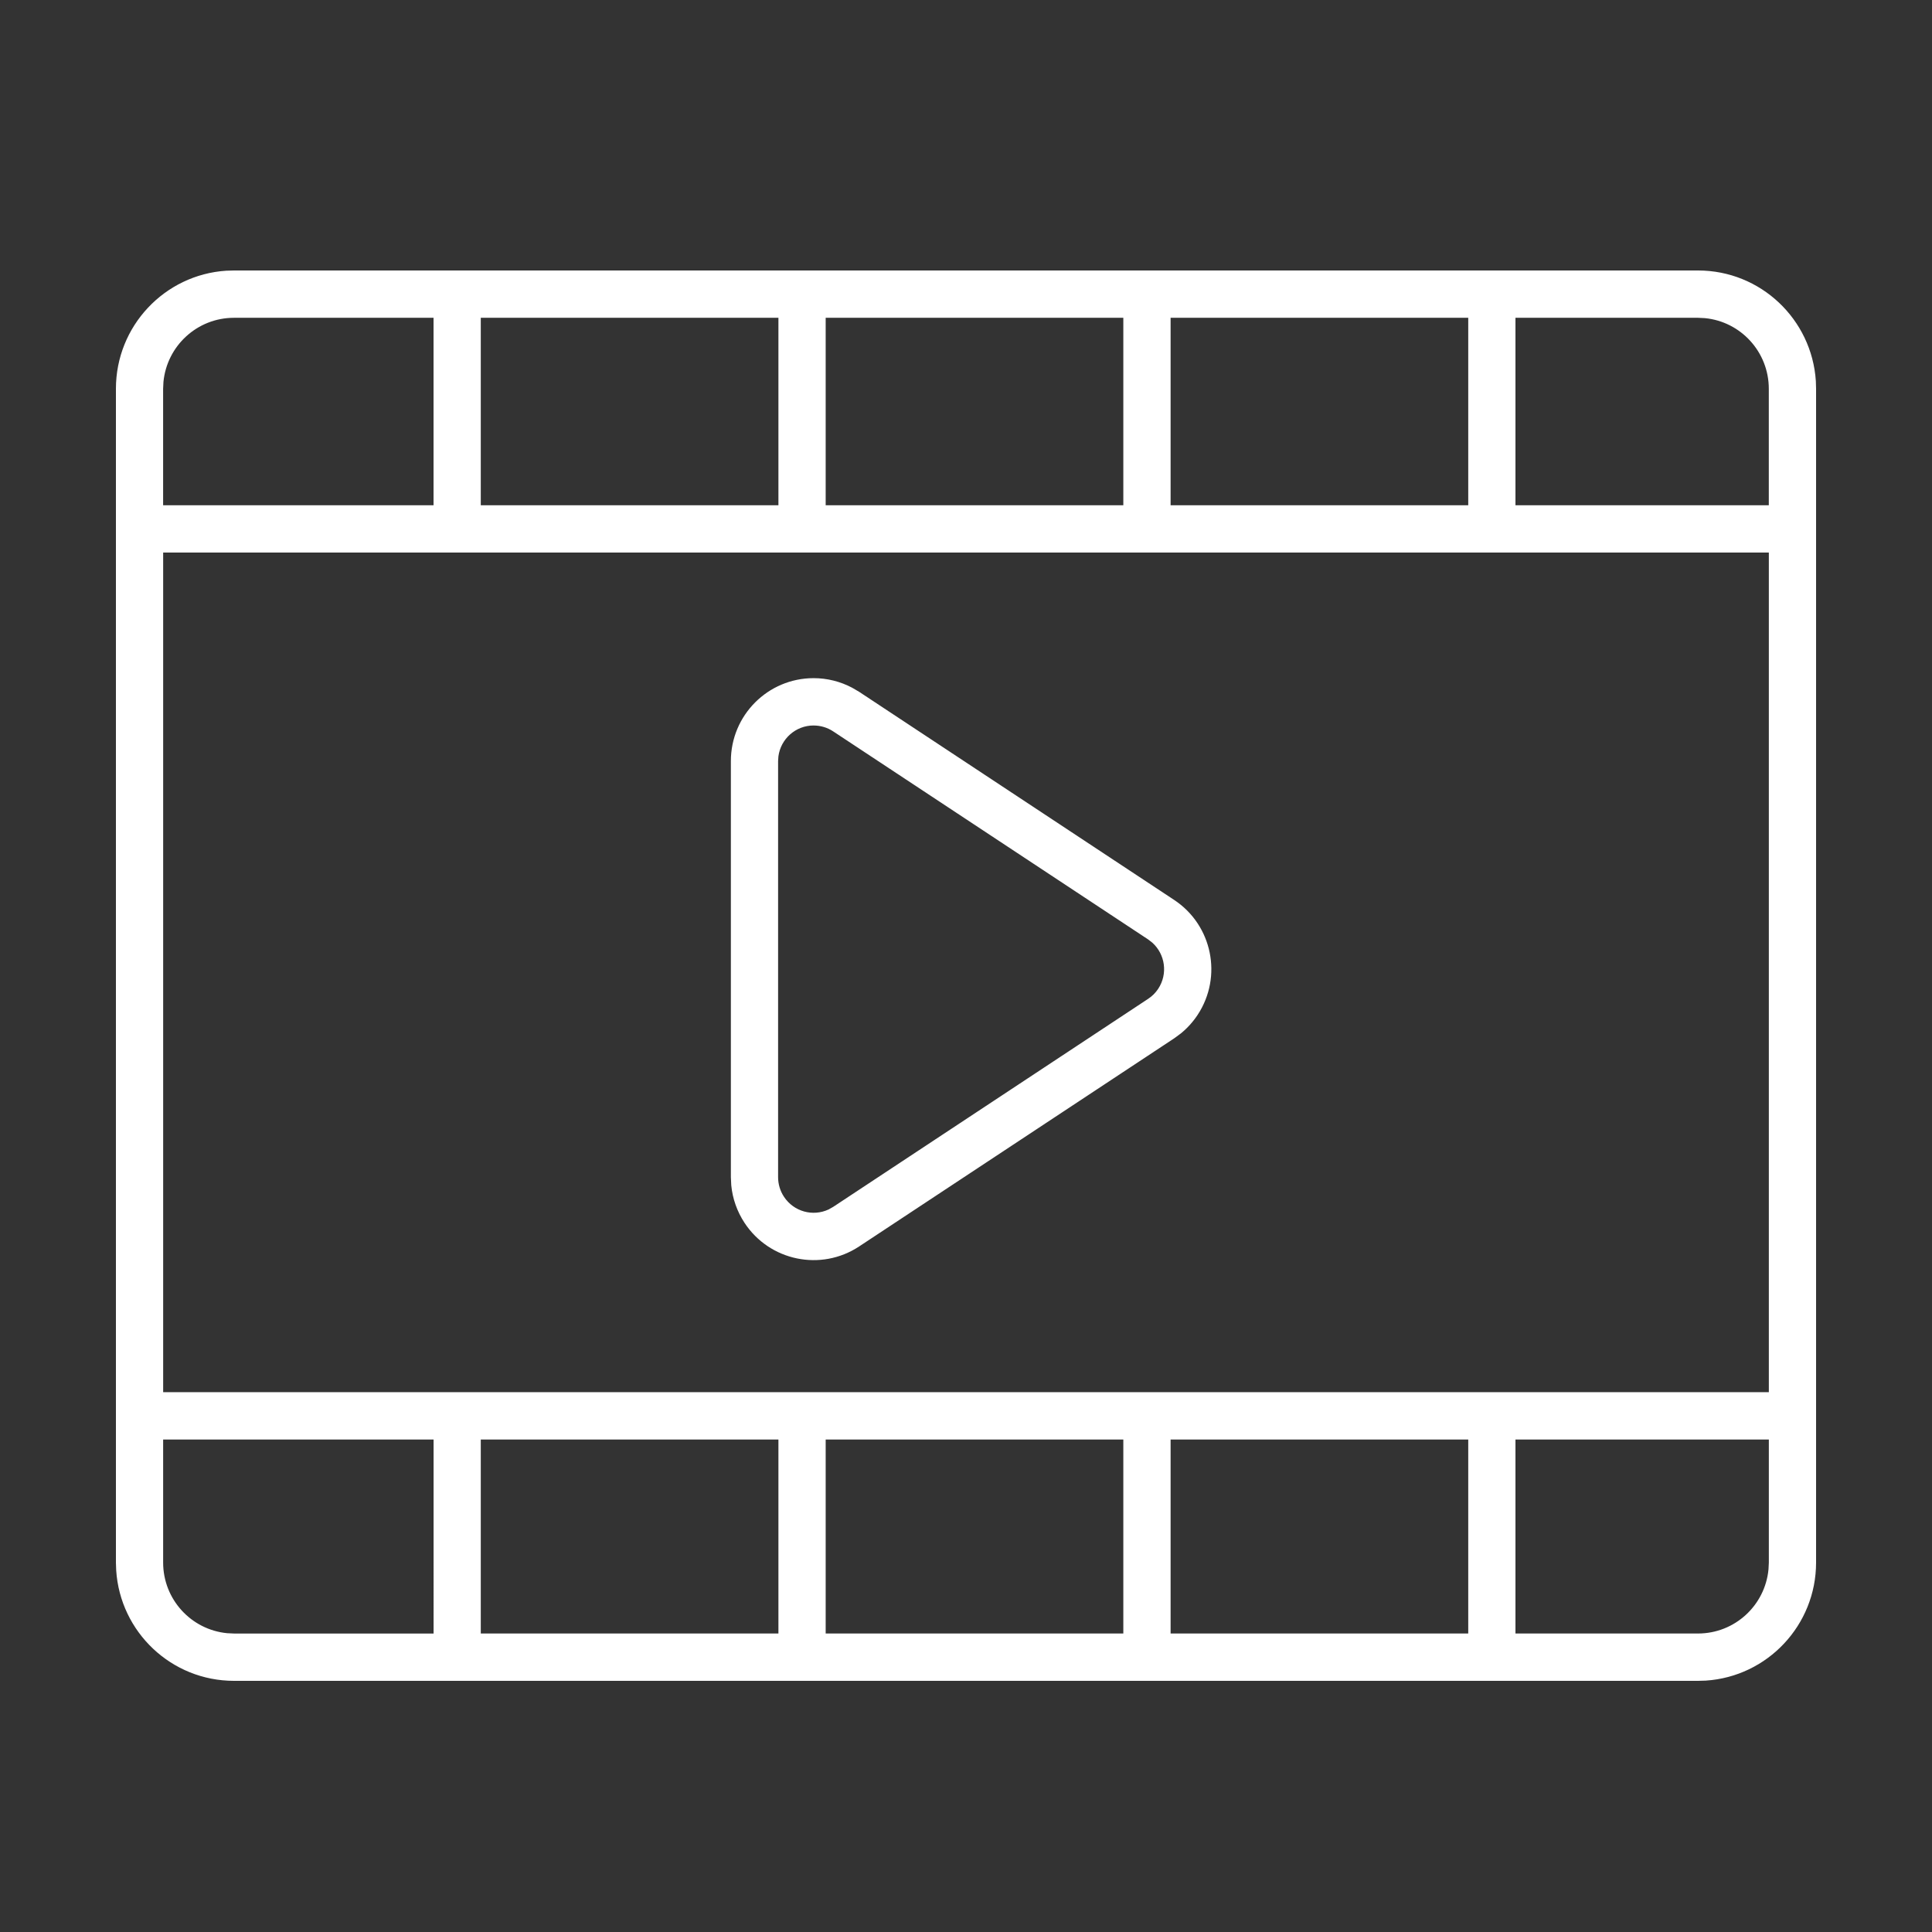 <svg xmlns="http://www.w3.org/2000/svg" width="100" height="100" viewBox="0 0 100 100">
    <rect x="0" y="0" width="100" height="100" fill="#333333" stroke="none"/>
    <path fill="#FFF" d="M87.89 14c3.24 0 5.89 2.526 6.098 5.721l.012.403v60.752c0 3.247-2.521 5.904-5.709 6.112l-.403.012H12.112c-3.241 0-5.893-2.526-6.098-5.721L6 80.876V20.124c0-3.247 2.521-5.904 5.709-6.112l.403-.012H87.89zM22.44 74.51H8.444v6.366c0 1.91 1.454 3.48 3.314 3.658l.354.017h10.33V74.509h-.002zm17.851 0H24.885v10.04h15.406V74.51zm17.852 0H42.737v10.04h15.406V74.51zm17.853 0H60.59v10.04h15.406V74.51zm15.559 0H78.44v10.04h9.447c1.907 0 3.473-1.456 3.65-3.32l.018-.354V74.51h-.001zm0-45.91H8.445v43.458h83.11V28.6zm-49.442 6.501c.698 0 1.384.172 1.997.497l.36.211 16.302 10.77c1.976 1.304 2.521 3.966 1.22 5.946-.24.364-.533.69-.87.964l-.35.258L44.47 64.515c-1.976 1.304-4.632.758-5.934-1.222-.384-.584-.62-1.252-.686-1.944l-.02-.418V39.393c0-2.37 1.917-4.292 4.282-4.292h.001zm0 2.45c-.932 0-1.7.694-1.822 1.593l-.017.249V60.93c0 .36.105.713.304 1.014.508.773 1.496 1.037 2.309.658l.238-.134L59.427 51.7c.208-.136.387-.315.523-.522.508-.773.36-1.789-.307-2.386l-.216-.167-16.302-10.769c-.301-.199-.653-.304-1.013-.304h.001zM22.44 16.449H12.11c-1.906 0-3.472 1.457-3.65 3.32l-.017.355v6.027H22.44v-9.702zm17.851 0H24.885v9.702h15.406v-9.702zm17.852 0H42.737v9.702h15.406v-9.702zm17.853 0H60.59v9.702h15.406v-9.702zm11.891 0H78.44v9.702h13.113v-6.027c0-1.91-1.452-3.48-3.313-3.658l-.353-.017z"/>
</svg>
